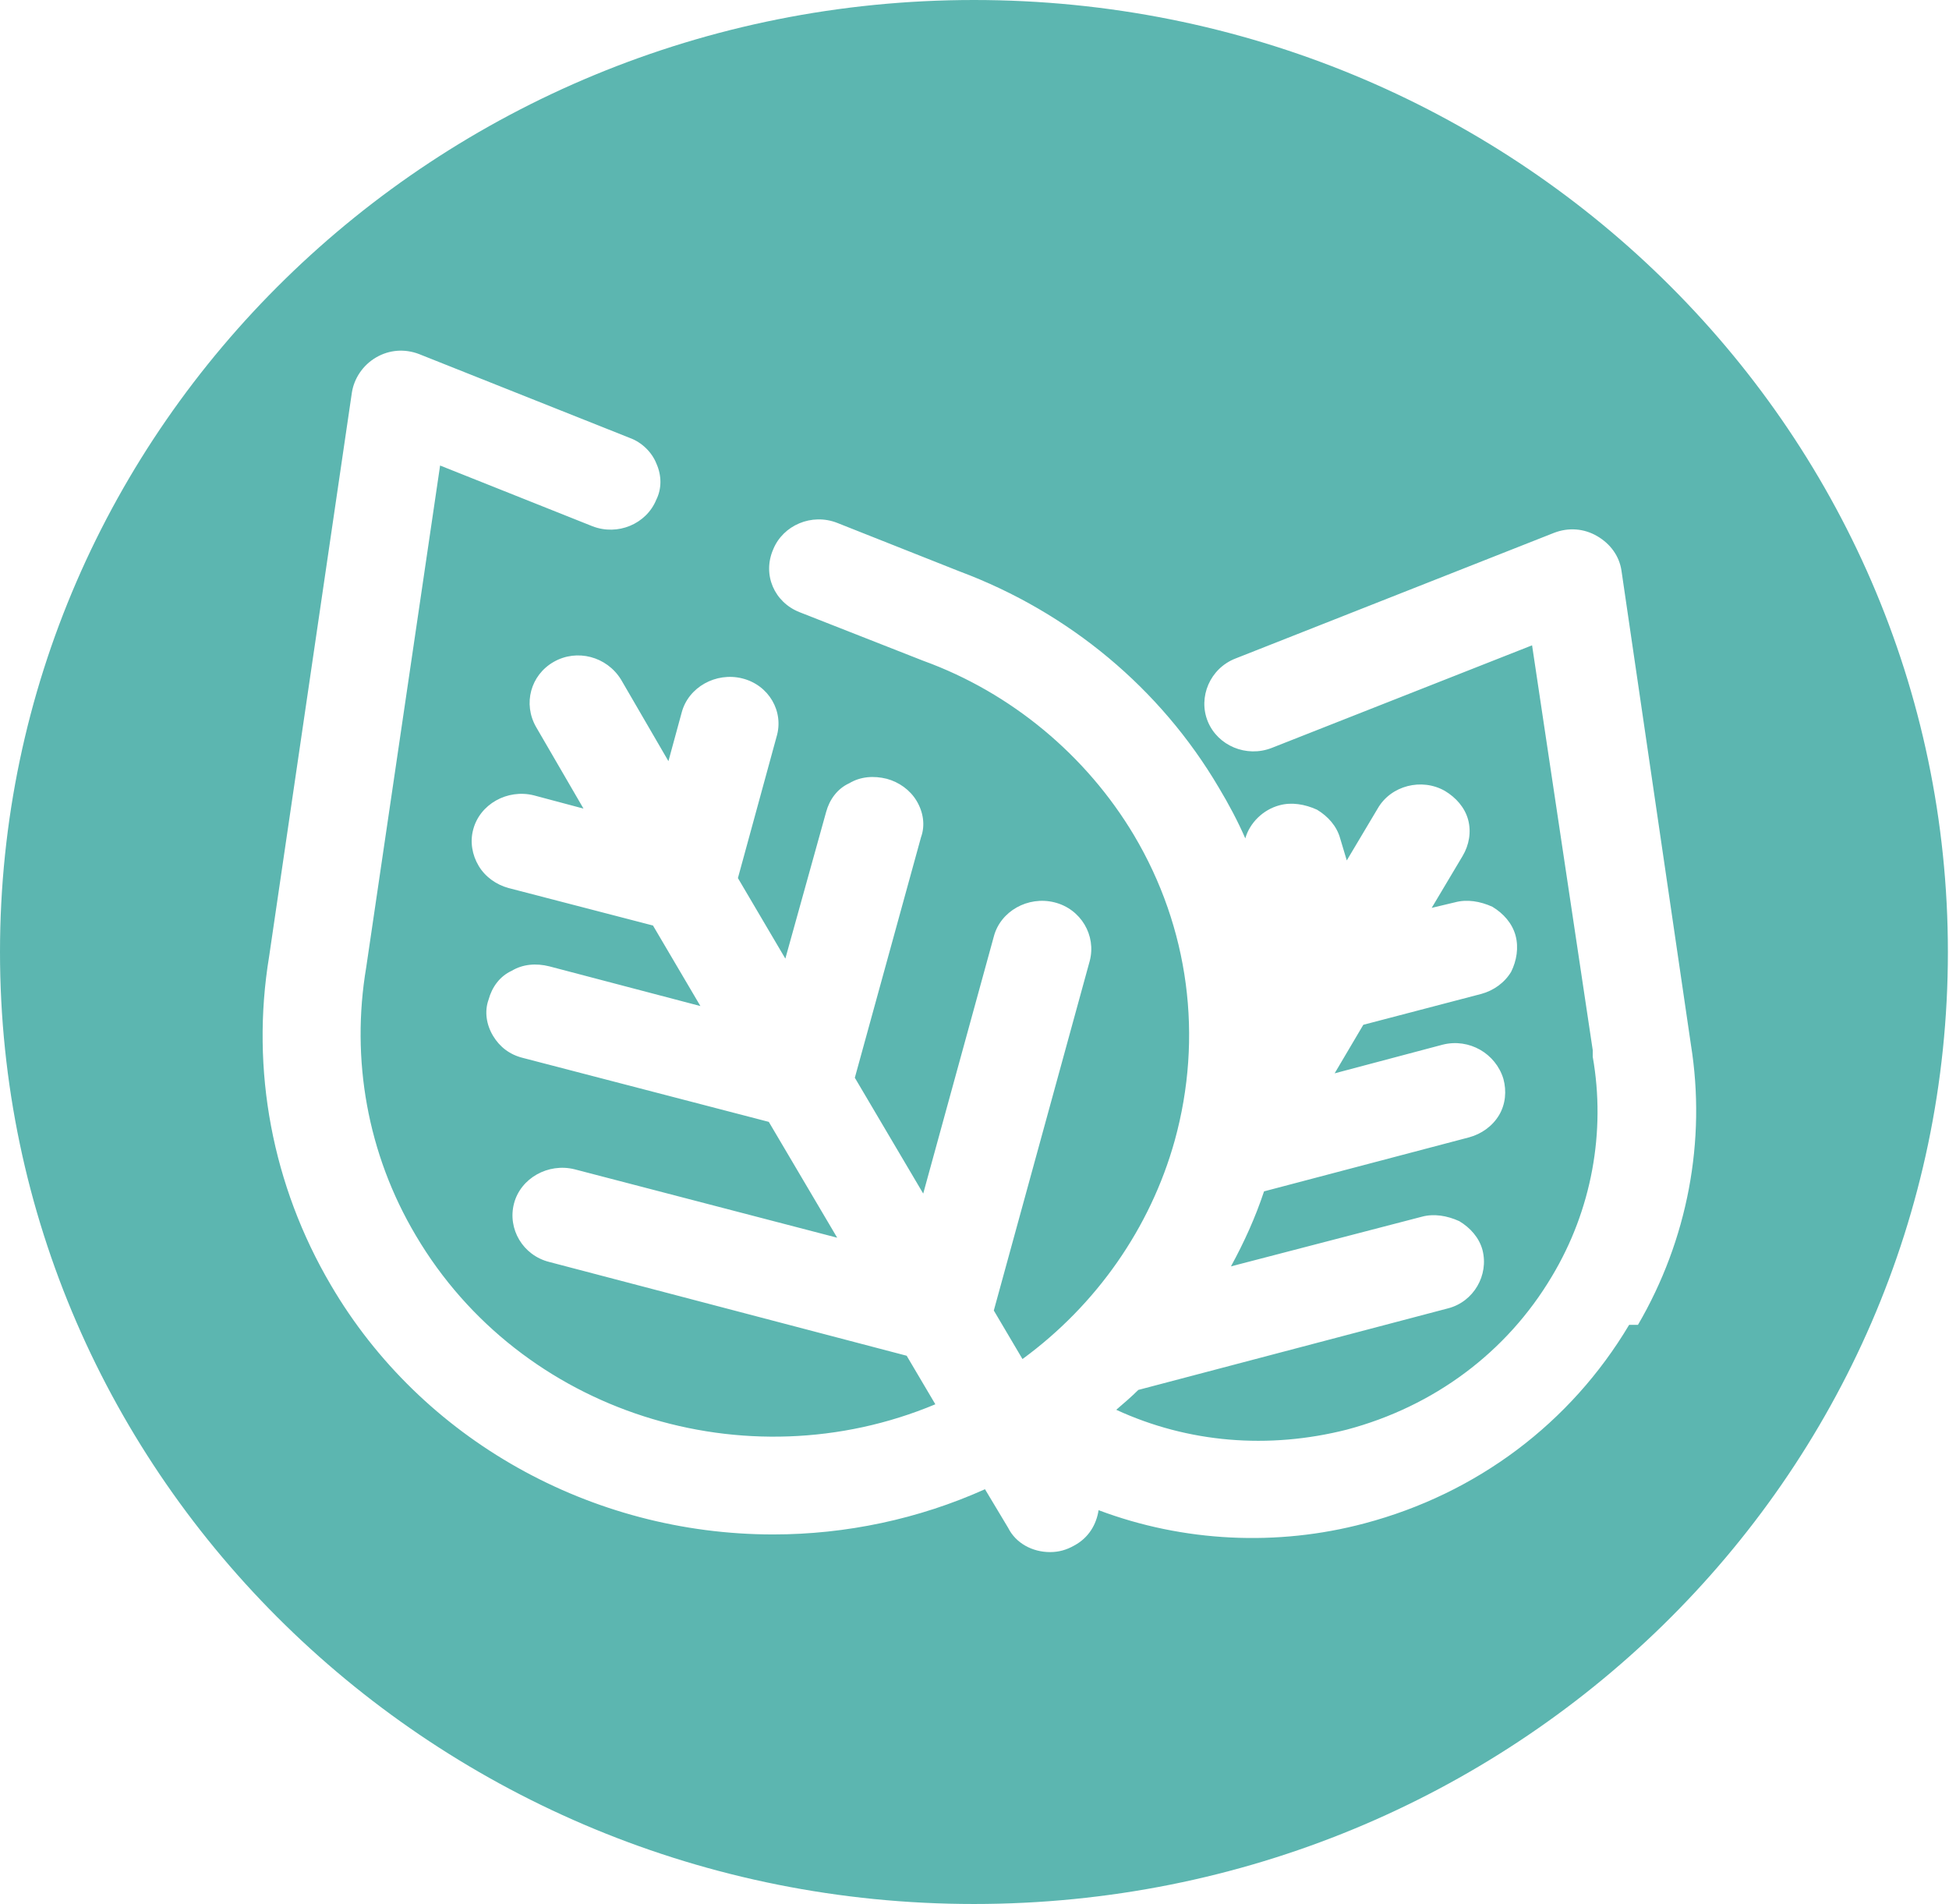 <?xml version="1.0" encoding="UTF-8"?>
<svg id="_Слой_2" data-name="Слой_2" xmlns="http://www.w3.org/2000/svg" viewBox="0 0 17.67 17.26">
  <defs>
    <style>
      .cls-1 {
        fill: #5cb6b0;
      }
    </style>
  </defs>
  <g id="_Слой_1-2" data-name="Слой_1">
    <path class="cls-1" d="M8.83,0C3.95,0,0,3.87,0,8.63s3.95,8.63,8.83,8.63,8.83-3.86,8.83-8.63S13.71,0,8.83,0M14.77,12.01c-.53.89-1.38,1.53-2.4,1.8-.79.21-1.64.17-2.41-.12-.02.13-.09.25-.22.32-.07.04-.14.06-.22.06-.16,0-.31-.08-.38-.22l-.21-.35c-.6.27-1.26.41-1.92.41-1.65,0-3.19-.86-4.01-2.26-.53-.9-.73-1.95-.56-2.98l.75-5.11c.02-.13.1-.25.22-.32.12-.07.26-.08.39-.03l1.91.76c.11.04.2.13.24.23.05.11.05.23,0,.33-.09.22-.35.33-.58.24l-1.38-.55-.67,4.55c-.14.83.01,1.69.45,2.43.95,1.61,2.99,2.25,4.71,1.53l-.26-.44-3.24-.85c-.24-.06-.38-.3-.32-.53.06-.23.31-.37.55-.31l2.38.62-.62-1.05-2.23-.58c-.12-.03-.21-.1-.27-.2-.06-.1-.08-.22-.04-.33.03-.11.1-.21.21-.26.1-.06.22-.07.34-.04l1.37.36-.43-.73-1.31-.34c-.11-.03-.21-.1-.27-.2-.06-.1-.08-.22-.05-.33.06-.23.31-.37.55-.31l.45.12-.43-.74c-.12-.21-.05-.47.16-.59.21-.12.48-.05.61.16l.43.74.12-.44c.06-.23.31-.37.55-.31.24.06.38.3.31.53l-.35,1.28.43.73.37-1.33c.03-.11.1-.21.21-.26.1-.06.22-.07.34-.04.11.03.21.1.27.2.06.1.08.22.04.33l-.6,2.18.62,1.05.64-2.33c.06-.23.31-.37.55-.31.24.06.38.3.32.53l-.87,3.17.26.44c.67-.49,1.16-1.19,1.38-1.98.26-.94.13-1.93-.37-2.77-.43-.72-1.11-1.29-1.91-1.58l-1.12-.44c-.23-.09-.34-.34-.24-.57.09-.22.35-.33.58-.24l1.11.44c.99.37,1.82,1.06,2.35,1.96.09.15.17.3.24.46.04-.14.16-.26.31-.3.11-.03.23-.01.34.04.1.06.18.15.21.26l.06.2.28-.47c.12-.21.4-.28.61-.16.1.06.18.15.21.26.03.11.01.23-.05.33l-.28.47.21-.05c.11-.03.23-.01.34.04.1.06.18.15.21.26.03.11.01.23-.04.33-.06.1-.16.17-.27.2l-1.07.28-.26.44.98-.26c.24-.06.48.08.55.31.03.11.02.23-.04.33-.06.1-.16.17-.27.2l-1.86.49c-.08.24-.18.46-.3.68l1.73-.45c.11-.03.23-.01.34.04.1.06.18.15.21.26.06.23-.08.47-.31.53l-2.81.74c-.06.06-.13.12-.2.18.65.3,1.38.36,2.09.18.79-.21,1.45-.7,1.86-1.39.36-.6.49-1.31.37-1.99v-.06s-.55-3.67-.55-3.67l-2.36.93c-.23.09-.49-.02-.58-.24-.09-.22.02-.48.25-.57l2.89-1.14c.13-.05.27-.04.39.03.12.07.2.18.22.31l.63,4.3c.14.87-.03,1.77-.48,2.54Z"/>
  </g>
</svg>